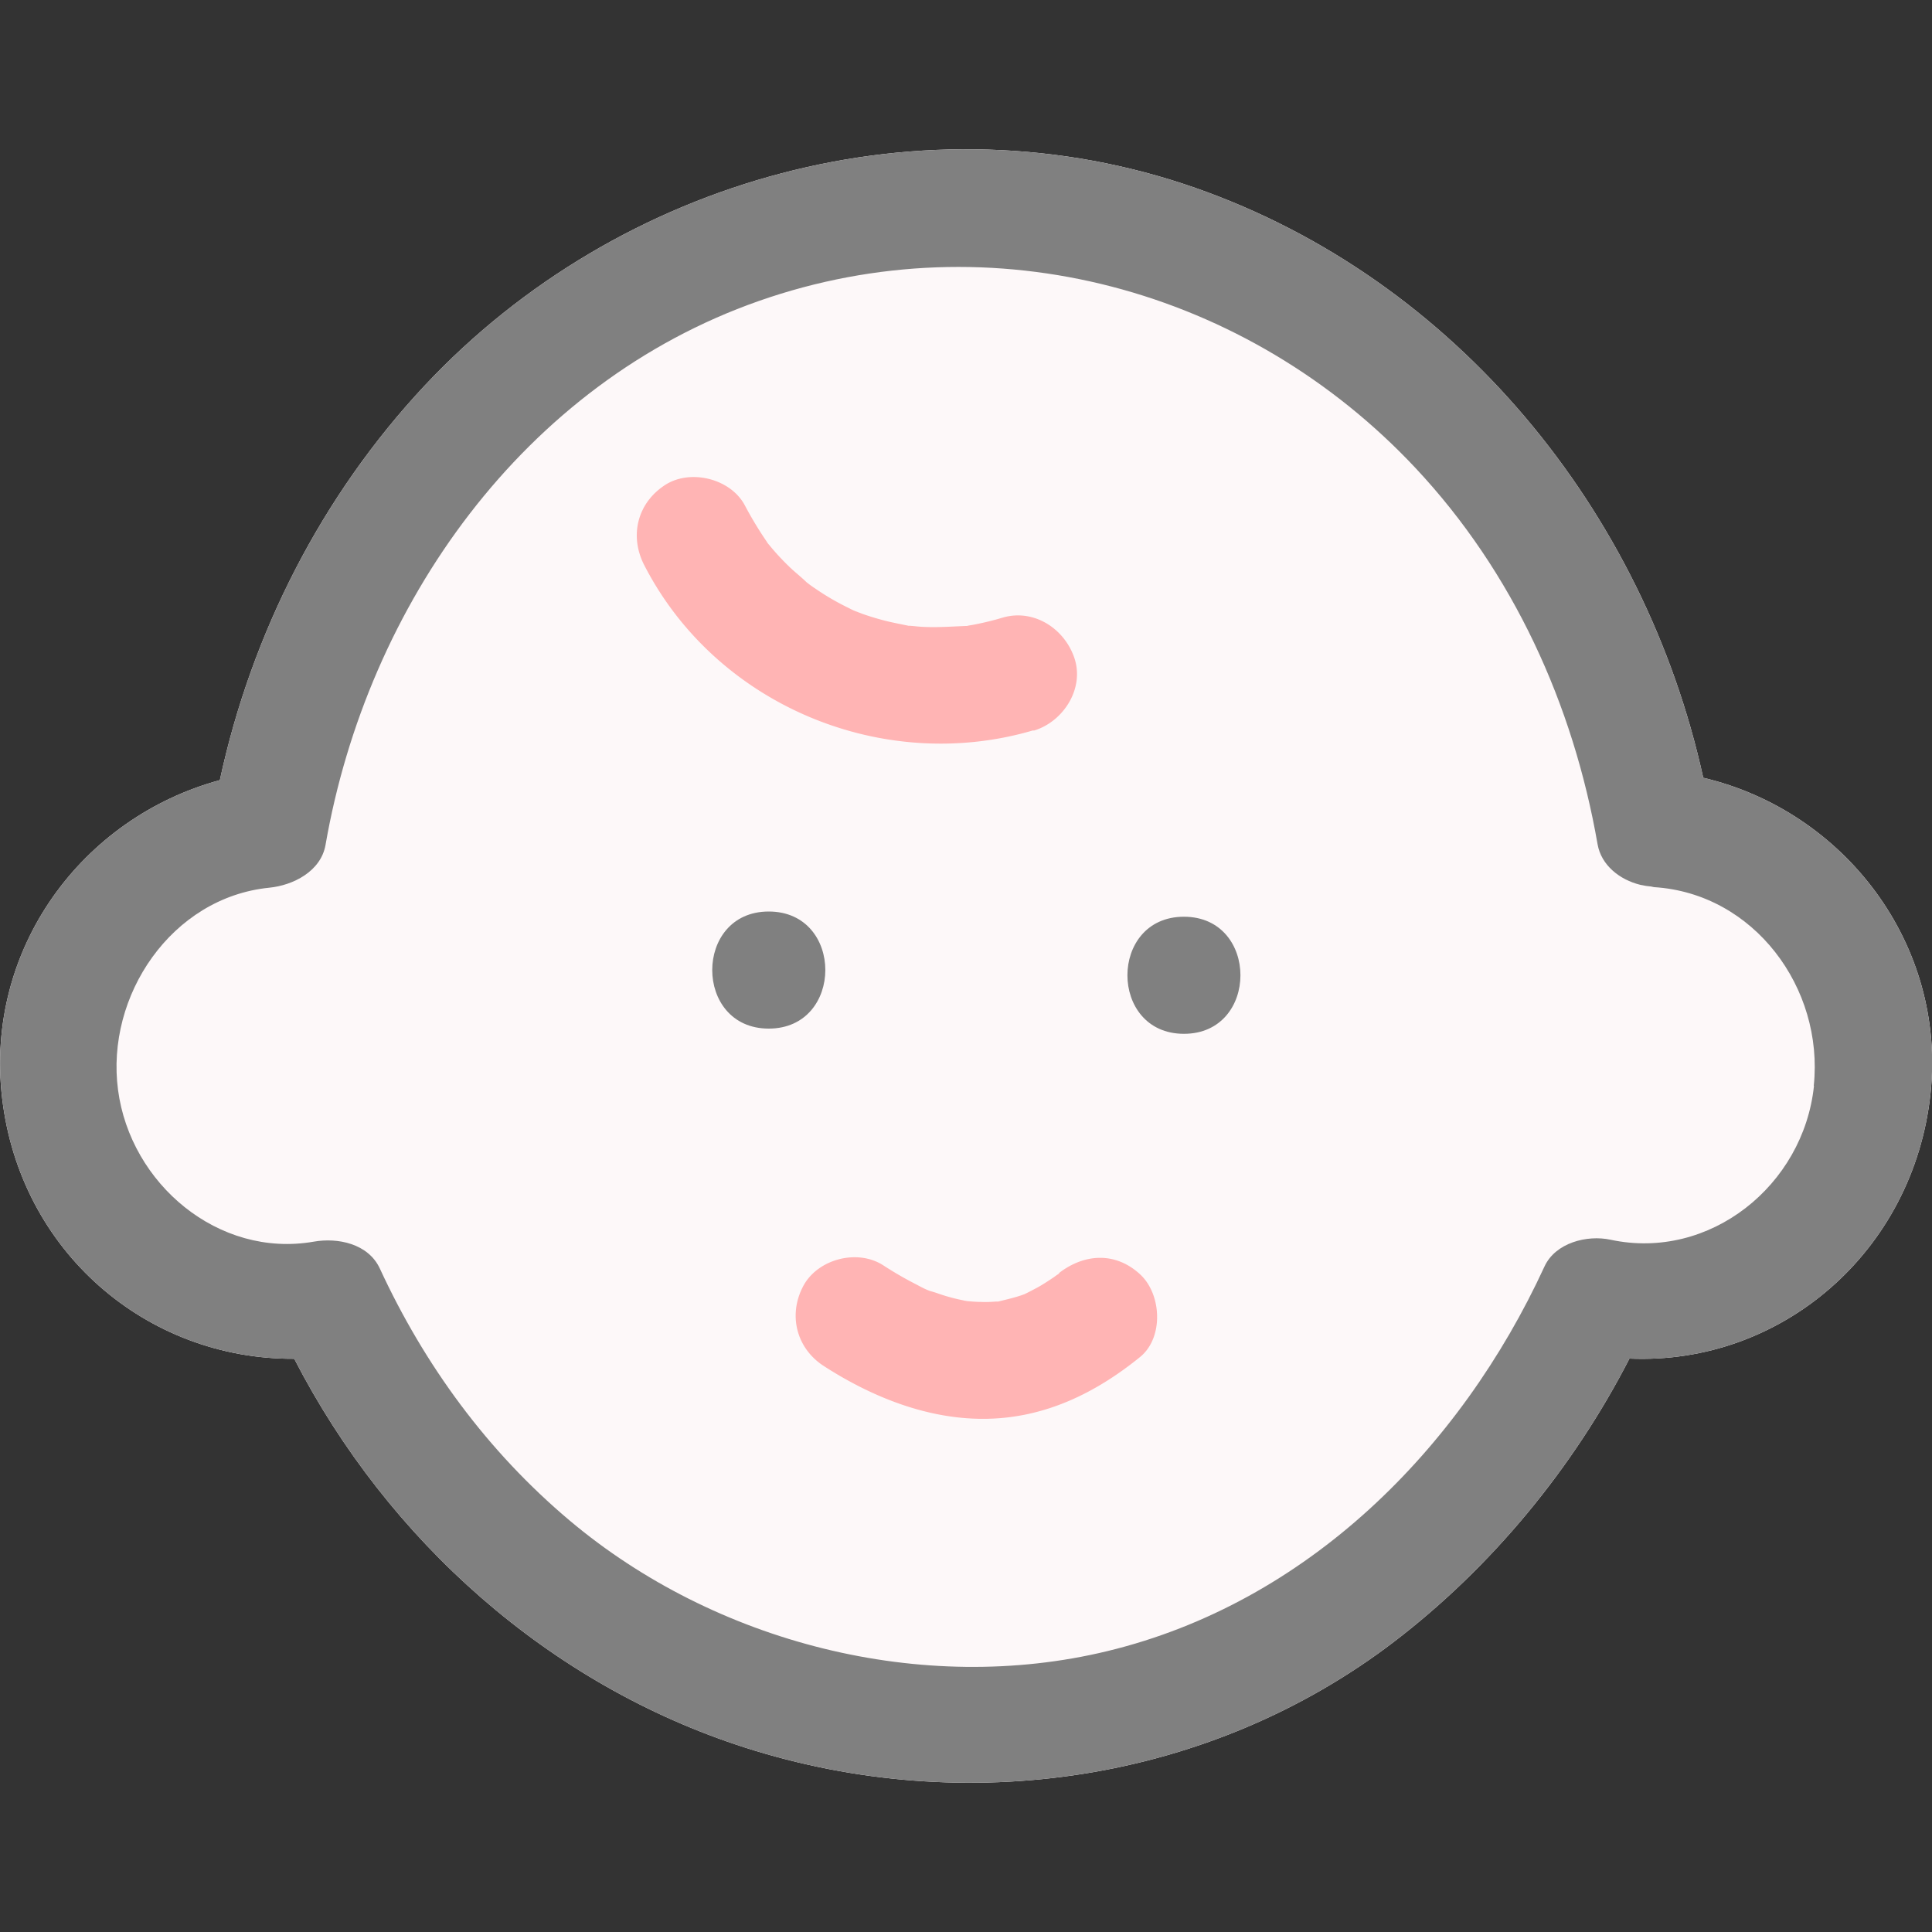 <svg width="50" height="50" viewBox="0 0 50 50" fill="none" xmlns="http://www.w3.org/2000/svg"><rect x="0" y="0" width="50" height="50" fill="#333333" stroke="none"/><g clip-path="url(#clip0_1198_22261)"><path d="M44.08 20.13c-1.515-6.9-6.395-12.9-13.14-15.266-7.01-2.455-14.91-.26-19.945 5.11C8.33 12.82 6.51 16.384 5.69 20.19c-3.575.97-6.09 4.375-5.635 8.23.465 3.965 3.735 6.765 7.56 6.745 2.425 4.705 6.6 8.44 11.675 10.065 5.695 1.82 12.01.9 16.785-2.74 2.53-1.935 4.635-4.49 6.095-7.33 3.945.17 7.35-2.78 7.79-6.845.42-3.88-2.23-7.325-5.875-8.185h-.005z" fill="#FDF8F9"/><path d="M26.75 18.91c.76-.225 1.315-1.075 1.06-1.865-.25-.77-1.05-1.3-1.865-1.06a7.194 7.194 0 01-.565.145c-.095.02-.19.04-.285.055-.035.005-.05.01-.07.015h-.03c-.39.015-.77.045-1.16.02-.095-.005-.195-.02-.29-.025h-.03c-.015 0-.04-.01-.075-.015-.19-.04-.38-.075-.57-.125a7.108 7.108 0 01-.555-.17l-.195-.075c-.025-.01-.09-.04-.145-.07a6.497 6.497 0 01-.9-.525c-.07-.045-.135-.095-.2-.145l-.01-.01c-.14-.135-.295-.255-.435-.39a6.373 6.373 0 01-.53-.575l-.01-.01a9.522 9.522 0 01-.605-.99c-.36-.705-1.41-.97-2.07-.545-.72.465-.93 1.315-.545 2.07 1.86 3.63 6.175 5.43 10.075 4.28l.005.01zm-6.86-4.825c-.07-.085-.065-.09 0 0z" fill="#FFB4B4"/><path d="M19.895 23.59c-1.95 0-1.95 3.03 0 3.03s1.955-3.03 0-3.03zm10.745.135c-1.95 0-1.95 3.03 0 3.03s1.95-3.03 0-3.03z" fill="gray"/><path d="M27.41 32.954l.01-.005c-.015.01-.025.02-.04.03 0 0-.01.005-.015.01-.04.025-.075.055-.115.08a5.82 5.82 0 01-.345.22c-.115.065-.235.125-.35.185-.01 0-.01 0-.02.01-.02.01-.04.015-.065.025-.21.075-.42.12-.635.175h-.06c-.125.01-.25.015-.375.01-.12 0-.235-.01-.355-.02-.035-.005-.075-.01-.11-.02a4.697 4.697 0 01-.69-.19 2.734 2.734 0 00-.165-.05c-.135-.045-.265-.12-.39-.185a9.291 9.291 0 01-.835-.485c-.67-.43-1.7-.16-2.07.545-.395.75-.17 1.615.545 2.07 1.235.795 2.675 1.375 4.165 1.36 1.525-.015 2.845-.655 4.01-1.6.615-.5.56-1.625 0-2.14-.64-.59-1.445-.535-2.095-.035v.01z" fill="#FFB4B4"/><path d="M44.08 20.13c-1.515-6.9-6.395-12.9-13.14-15.266-7.01-2.455-14.91-.26-19.945 5.11C8.33 12.82 6.51 16.384 5.69 20.19c-3.575.97-6.09 4.375-5.635 8.23.465 3.965 3.735 6.765 7.56 6.745 2.425 4.705 6.6 8.44 11.675 10.065 5.695 1.82 12.01.9 16.785-2.74 2.53-1.935 4.635-4.49 6.095-7.33 3.945.17 7.35-2.78 7.79-6.845.42-3.88-2.23-7.325-5.875-8.185h-.005zm2.865 7.974c-.27 2.575-2.7 4.53-5.265 3.98-.605-.13-1.425.075-1.71.695-2.18 4.735-6.145 8.7-11.305 9.95-4.8 1.165-10.16-.21-13.925-3.38-2.12-1.785-3.75-4.01-4.91-6.52-.3-.645-1.09-.805-1.71-.695-2.47.43-4.745-1.5-5.065-3.925-.325-2.44 1.385-4.98 3.91-5.235.615-.06 1.34-.42 1.46-1.11 1.08-6.21 5.125-11.94 11.215-14.075 6.045-2.12 12.65-.31 16.995 4.325 2.525 2.695 4.08 6.115 4.71 9.735.095.545.575.92 1.105 1.05.015 0 .035.01.055.01.065.015.125.025.19.03.04 0 .07.015.11.02 2.585.16 4.4 2.61 4.135 5.14l.005.005z" fill="gray"/></g><defs><clipPath id="clip0_1198_22261"><path fill="#fff" d="M0 0h50v50H0z"/></clipPath></defs></svg>
